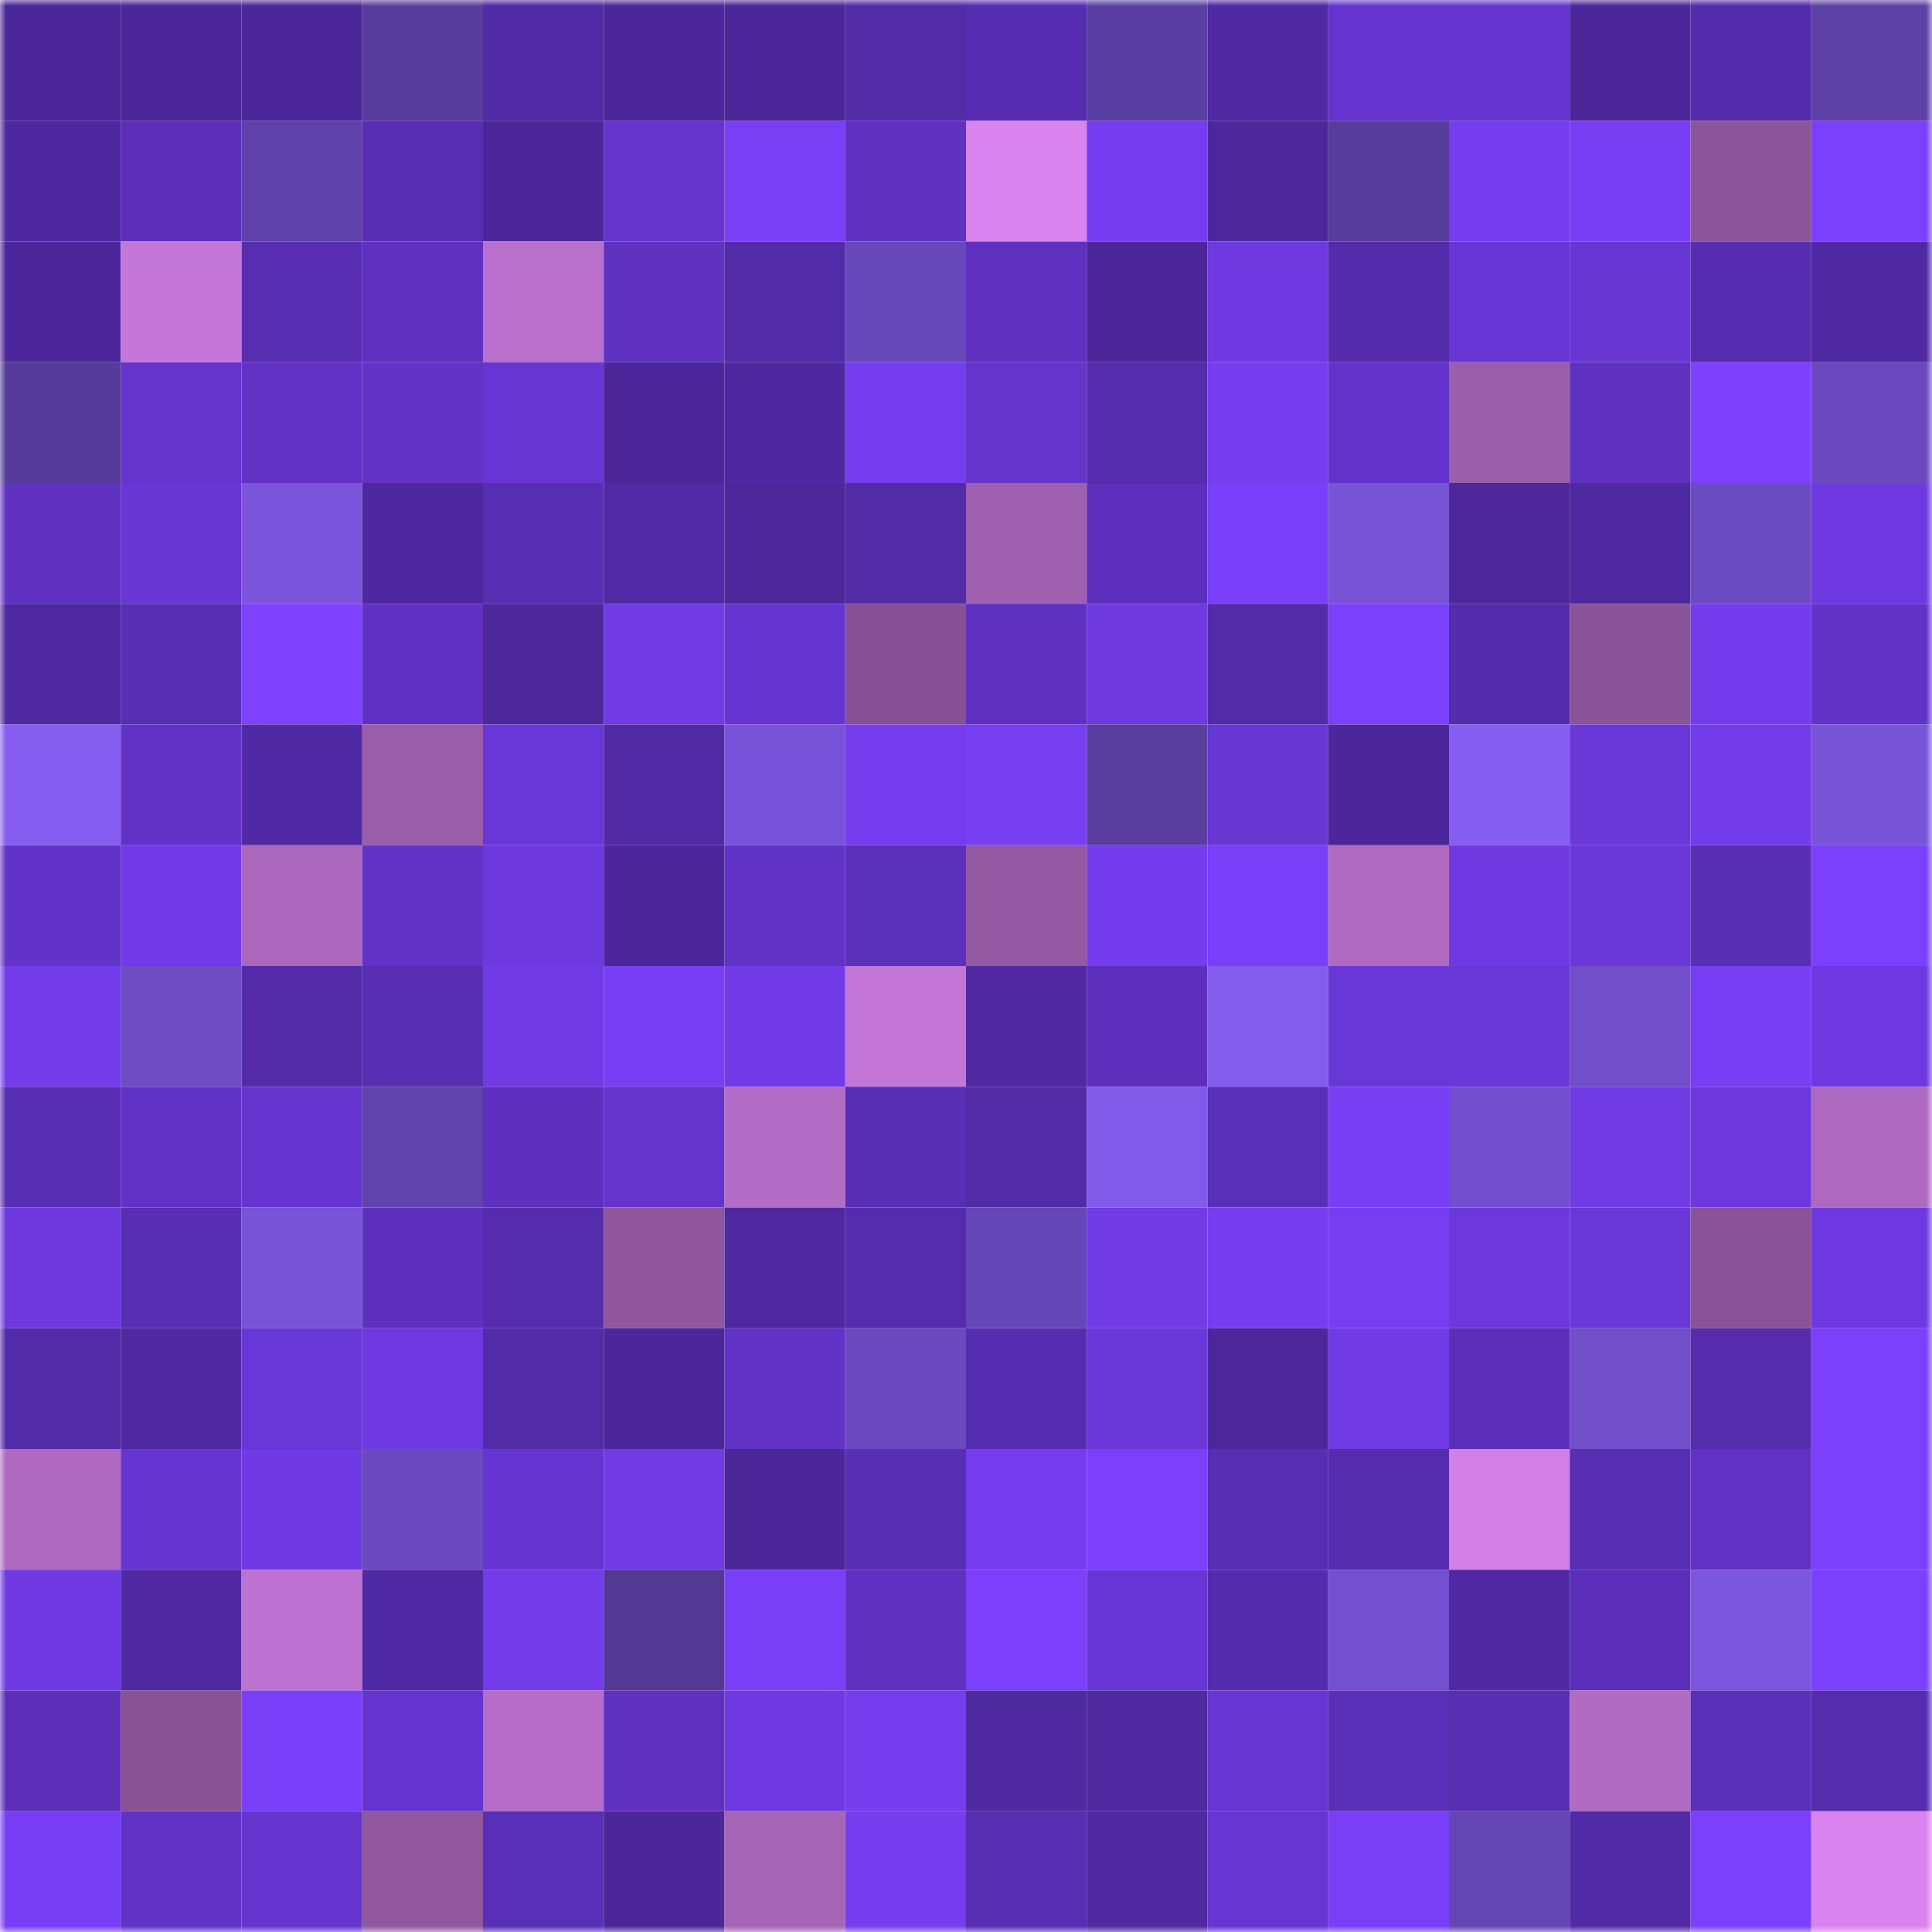 <svg viewBox="0 0 160 160" fill="none" role="img" xmlns="http://www.w3.org/2000/svg" width="240" height="240" name="farcaster%2Ctimmy0x.eth"><mask id="1174152882" mask-type="alpha" maskUnits="userSpaceOnUse" x="0" y="0" width="160" height="160"><rect width="160" height="160" fill="#FFFFFF"></rect></mask><g mask="url(#1174152882)"><rect x="0" y="0" width="10" height="10" fill="#4b2799"></rect><rect x="10" y="0" width="10" height="10" fill="#4b2799"></rect><rect x="20" y="0" width="10" height="10" fill="#4b2799"></rect><rect x="30" y="0" width="10" height="10" fill="#583d9e"></rect><rect x="40" y="0" width="10" height="10" fill="#512aa5"></rect><rect x="50" y="0" width="10" height="10" fill="#4b2799"></rect><rect x="60" y="0" width="10" height="10" fill="#4b2799"></rect><rect x="70" y="0" width="10" height="10" fill="#522ba7"></rect><rect x="80" y="0" width="10" height="10" fill="#562db0"></rect><rect x="90" y="0" width="10" height="10" fill="#5a3fa2"></rect><rect x="100" y="0" width="10" height="10" fill="#4f29a1"></rect><rect x="110" y="0" width="10" height="10" fill="#6534ce"></rect><rect x="120" y="0" width="10" height="10" fill="#6635d0"></rect><rect x="130" y="0" width="10" height="10" fill="#4b2799"></rect><rect x="140" y="0" width="10" height="10" fill="#542bab"></rect><rect x="150" y="0" width="10" height="10" fill="#5d41a7"></rect><rect x="0" y="10" width="10" height="10" fill="#4e289f"></rect><rect x="10" y="10" width="10" height="10" fill="#5b2fb9"></rect><rect x="20" y="10" width="10" height="10" fill="#5e42a9"></rect><rect x="30" y="10" width="10" height="10" fill="#572db1"></rect><rect x="40" y="10" width="10" height="10" fill="#4b2799"></rect><rect x="50" y="10" width="10" height="10" fill="#6434cc"></rect><rect x="60" y="10" width="10" height="10" fill="#783ff5"></rect><rect x="70" y="10" width="10" height="10" fill="#5f31c1"></rect><rect x="80" y="10" width="10" height="10" fill="#da84f0"></rect><rect x="90" y="10" width="10" height="10" fill="#753def"></rect><rect x="100" y="10" width="10" height="10" fill="#4d289d"></rect><rect x="110" y="10" width="10" height="10" fill="#563c9b"></rect><rect x="120" y="10" width="10" height="10" fill="#753dee"></rect><rect x="130" y="10" width="10" height="10" fill="#773ef3"></rect><rect x="140" y="10" width="10" height="10" fill="#8c559a"></rect><rect x="150" y="10" width="10" height="10" fill="#7b40fb"></rect><rect x="0" y="20" width="10" height="10" fill="#4c279b"></rect><rect x="10" y="20" width="10" height="10" fill="#c577d9"></rect><rect x="20" y="20" width="10" height="10" fill="#572db1"></rect><rect x="30" y="20" width="10" height="10" fill="#5f31c1"></rect><rect x="40" y="20" width="10" height="10" fill="#b970cc"></rect><rect x="50" y="20" width="10" height="10" fill="#5e31bf"></rect><rect x="60" y="20" width="10" height="10" fill="#522ba8"></rect><rect x="70" y="20" width="10" height="10" fill="#6748b9"></rect><rect x="80" y="20" width="10" height="10" fill="#5f31c1"></rect><rect x="90" y="20" width="10" height="10" fill="#4b2799"></rect><rect x="100" y="20" width="10" height="10" fill="#6e39e0"></rect><rect x="110" y="20" width="10" height="10" fill="#542bab"></rect><rect x="120" y="20" width="10" height="10" fill="#6836d4"></rect><rect x="130" y="20" width="10" height="10" fill="#6736d3"></rect><rect x="140" y="20" width="10" height="10" fill="#562db0"></rect><rect x="150" y="20" width="10" height="10" fill="#4f29a1"></rect><rect x="0" y="30" width="10" height="10" fill="#553c9a"></rect><rect x="10" y="30" width="10" height="10" fill="#6434cc"></rect><rect x="20" y="30" width="10" height="10" fill="#6132c5"></rect><rect x="30" y="30" width="10" height="10" fill="#6233c7"></rect><rect x="40" y="30" width="10" height="10" fill="#6735d1"></rect><rect x="50" y="30" width="10" height="10" fill="#4b2799"></rect><rect x="60" y="30" width="10" height="10" fill="#4d289e"></rect><rect x="70" y="30" width="10" height="10" fill="#753dee"></rect><rect x="80" y="30" width="10" height="10" fill="#6434cc"></rect><rect x="90" y="30" width="10" height="10" fill="#542cac"></rect><rect x="100" y="30" width="10" height="10" fill="#763df0"></rect><rect x="110" y="30" width="10" height="10" fill="#6334cb"></rect><rect x="120" y="30" width="10" height="10" fill="#9b5eab"></rect><rect x="130" y="30" width="10" height="10" fill="#5e31bf"></rect><rect x="140" y="30" width="10" height="10" fill="#7d41fe"></rect><rect x="150" y="30" width="10" height="10" fill="#6b4ac0"></rect><rect x="0" y="40" width="10" height="10" fill="#5e31bf"></rect><rect x="10" y="40" width="10" height="10" fill="#6736d3"></rect><rect x="20" y="40" width="10" height="10" fill="#7b55dc"></rect><rect x="30" y="40" width="10" height="10" fill="#4d289e"></rect><rect x="40" y="40" width="10" height="10" fill="#582eb3"></rect><rect x="50" y="40" width="10" height="10" fill="#512aa6"></rect><rect x="60" y="40" width="10" height="10" fill="#4c289b"></rect><rect x="70" y="40" width="10" height="10" fill="#522ba7"></rect><rect x="80" y="40" width="10" height="10" fill="#9f60af"></rect><rect x="90" y="40" width="10" height="10" fill="#5c30bc"></rect><rect x="100" y="40" width="10" height="10" fill="#793ff8"></rect><rect x="110" y="40" width="10" height="10" fill="#7753d5"></rect><rect x="120" y="40" width="10" height="10" fill="#4d289c"></rect><rect x="130" y="40" width="10" height="10" fill="#4e299f"></rect><rect x="140" y="40" width="10" height="10" fill="#6b4bc1"></rect><rect x="150" y="40" width="10" height="10" fill="#6e39e1"></rect><rect x="0" y="50" width="10" height="10" fill="#4e299f"></rect><rect x="10" y="50" width="10" height="10" fill="#582eb3"></rect><rect x="20" y="50" width="10" height="10" fill="#7d41ff"></rect><rect x="30" y="50" width="10" height="10" fill="#6032c4"></rect><rect x="40" y="50" width="10" height="10" fill="#4c289b"></rect><rect x="50" y="50" width="10" height="10" fill="#713be6"></rect><rect x="60" y="50" width="10" height="10" fill="#6635d1"></rect><rect x="70" y="50" width="10" height="10" fill="#865194"></rect><rect x="80" y="50" width="10" height="10" fill="#5e31c1"></rect><rect x="90" y="50" width="10" height="10" fill="#6e39df"></rect><rect x="100" y="50" width="10" height="10" fill="#522ba7"></rect><rect x="110" y="50" width="10" height="10" fill="#7b40fb"></rect><rect x="120" y="50" width="10" height="10" fill="#542cab"></rect><rect x="130" y="50" width="10" height="10" fill="#8a5498"></rect><rect x="140" y="50" width="10" height="10" fill="#743ced"></rect><rect x="150" y="50" width="10" height="10" fill="#6233c7"></rect><rect x="0" y="60" width="10" height="10" fill="#855df0"></rect><rect x="10" y="60" width="10" height="10" fill="#6132c6"></rect><rect x="20" y="60" width="10" height="10" fill="#502aa4"></rect><rect x="30" y="60" width="10" height="10" fill="#9a5da9"></rect><rect x="40" y="60" width="10" height="10" fill="#6937d7"></rect><rect x="50" y="60" width="10" height="10" fill="#512aa6"></rect><rect x="60" y="60" width="10" height="10" fill="#7954da"></rect><rect x="70" y="60" width="10" height="10" fill="#753dee"></rect><rect x="80" y="60" width="10" height="10" fill="#773ef2"></rect><rect x="90" y="60" width="10" height="10" fill="#593e9f"></rect><rect x="100" y="60" width="10" height="10" fill="#6736d3"></rect><rect x="110" y="60" width="10" height="10" fill="#4c279b"></rect><rect x="120" y="60" width="10" height="10" fill="#875ef3"></rect><rect x="130" y="60" width="10" height="10" fill="#6a37d9"></rect><rect x="140" y="60" width="10" height="10" fill="#733cea"></rect><rect x="150" y="60" width="10" height="10" fill="#7854d8"></rect><rect x="0" y="70" width="10" height="10" fill="#6233c9"></rect><rect x="10" y="70" width="10" height="10" fill="#723be9"></rect><rect x="20" y="70" width="10" height="10" fill="#aa67bb"></rect><rect x="30" y="70" width="10" height="10" fill="#6233c7"></rect><rect x="40" y="70" width="10" height="10" fill="#6d39de"></rect><rect x="50" y="70" width="10" height="10" fill="#4b2799"></rect><rect x="60" y="70" width="10" height="10" fill="#6132c6"></rect><rect x="70" y="70" width="10" height="10" fill="#5b30bb"></rect><rect x="80" y="70" width="10" height="10" fill="#9459a3"></rect><rect x="90" y="70" width="10" height="10" fill="#743cec"></rect><rect x="100" y="70" width="10" height="10" fill="#7a3ff9"></rect><rect x="110" y="70" width="10" height="10" fill="#b06ac2"></rect><rect x="120" y="70" width="10" height="10" fill="#6e39e0"></rect><rect x="130" y="70" width="10" height="10" fill="#6a37d9"></rect><rect x="140" y="70" width="10" height="10" fill="#582eb4"></rect><rect x="150" y="70" width="10" height="10" fill="#7b40fb"></rect><rect x="0" y="80" width="10" height="10" fill="#733ceb"></rect><rect x="10" y="80" width="10" height="10" fill="#6d4cc4"></rect><rect x="20" y="80" width="10" height="10" fill="#532ba9"></rect><rect x="30" y="80" width="10" height="10" fill="#582eb4"></rect><rect x="40" y="80" width="10" height="10" fill="#703ae4"></rect><rect x="50" y="80" width="10" height="10" fill="#773ef3"></rect><rect x="60" y="80" width="10" height="10" fill="#723be8"></rect><rect x="70" y="80" width="10" height="10" fill="#c376d7"></rect><rect x="80" y="80" width="10" height="10" fill="#5029a3"></rect><rect x="90" y="80" width="10" height="10" fill="#5c30bc"></rect><rect x="100" y="80" width="10" height="10" fill="#845ced"></rect><rect x="110" y="80" width="10" height="10" fill="#6a37d7"></rect><rect x="120" y="80" width="10" height="10" fill="#6a37d9"></rect><rect x="130" y="80" width="10" height="10" fill="#714eca"></rect><rect x="140" y="80" width="10" height="10" fill="#783ef5"></rect><rect x="150" y="80" width="10" height="10" fill="#6e39e1"></rect><rect x="0" y="90" width="10" height="10" fill="#582eb4"></rect><rect x="10" y="90" width="10" height="10" fill="#6132c6"></rect><rect x="20" y="90" width="10" height="10" fill="#6534ce"></rect><rect x="30" y="90" width="10" height="10" fill="#6043ad"></rect><rect x="40" y="90" width="10" height="10" fill="#5d30bd"></rect><rect x="50" y="90" width="10" height="10" fill="#6434cc"></rect><rect x="60" y="90" width="10" height="10" fill="#b46dc6"></rect><rect x="70" y="90" width="10" height="10" fill="#582eb4"></rect><rect x="80" y="90" width="10" height="10" fill="#522ba7"></rect><rect x="90" y="90" width="10" height="10" fill="#825ae9"></rect><rect x="100" y="90" width="10" height="10" fill="#5a2fb8"></rect><rect x="110" y="90" width="10" height="10" fill="#783ef4"></rect><rect x="120" y="90" width="10" height="10" fill="#724fcd"></rect><rect x="130" y="90" width="10" height="10" fill="#713be6"></rect><rect x="140" y="90" width="10" height="10" fill="#6d38dd"></rect><rect x="150" y="90" width="10" height="10" fill="#ad69bf"></rect><rect x="0" y="100" width="10" height="10" fill="#6d39de"></rect><rect x="10" y="100" width="10" height="10" fill="#582eb3"></rect><rect x="20" y="100" width="10" height="10" fill="#7853d7"></rect><rect x="30" y="100" width="10" height="10" fill="#5d30be"></rect><rect x="40" y="100" width="10" height="10" fill="#552cae"></rect><rect x="50" y="100" width="10" height="10" fill="#90579e"></rect><rect x="60" y="100" width="10" height="10" fill="#4e29a0"></rect><rect x="70" y="100" width="10" height="10" fill="#552cae"></rect><rect x="80" y="100" width="10" height="10" fill="#6647b8"></rect><rect x="90" y="100" width="10" height="10" fill="#713be6"></rect><rect x="100" y="100" width="10" height="10" fill="#763df0"></rect><rect x="110" y="100" width="10" height="10" fill="#763df1"></rect><rect x="120" y="100" width="10" height="10" fill="#6c38dc"></rect><rect x="130" y="100" width="10" height="10" fill="#6a37d9"></rect><rect x="140" y="100" width="10" height="10" fill="#8a5398"></rect><rect x="150" y="100" width="10" height="10" fill="#6e39e1"></rect><rect x="0" y="110" width="10" height="10" fill="#522ba8"></rect><rect x="10" y="110" width="10" height="10" fill="#5029a3"></rect><rect x="20" y="110" width="10" height="10" fill="#6937d7"></rect><rect x="30" y="110" width="10" height="10" fill="#6e39e1"></rect><rect x="40" y="110" width="10" height="10" fill="#522ba8"></rect><rect x="50" y="110" width="10" height="10" fill="#4b2799"></rect><rect x="60" y="110" width="10" height="10" fill="#6133c6"></rect><rect x="70" y="110" width="10" height="10" fill="#6b4ac0"></rect><rect x="80" y="110" width="10" height="10" fill="#562db0"></rect><rect x="90" y="110" width="10" height="10" fill="#6a37d9"></rect><rect x="100" y="110" width="10" height="10" fill="#4c289b"></rect><rect x="110" y="110" width="10" height="10" fill="#703ae4"></rect><rect x="120" y="110" width="10" height="10" fill="#5b2fba"></rect><rect x="130" y="110" width="10" height="10" fill="#714eca"></rect><rect x="140" y="110" width="10" height="10" fill="#542cac"></rect><rect x="150" y="110" width="10" height="10" fill="#7b40fb"></rect><rect x="0" y="120" width="10" height="10" fill="#ae69c0"></rect><rect x="10" y="120" width="10" height="10" fill="#6635cf"></rect><rect x="20" y="120" width="10" height="10" fill="#6f3ae3"></rect><rect x="30" y="120" width="10" height="10" fill="#6b4ac0"></rect><rect x="40" y="120" width="10" height="10" fill="#6635d1"></rect><rect x="50" y="120" width="10" height="10" fill="#713be6"></rect><rect x="60" y="120" width="10" height="10" fill="#4c279a"></rect><rect x="70" y="120" width="10" height="10" fill="#582eb4"></rect><rect x="80" y="120" width="10" height="10" fill="#763df0"></rect><rect x="90" y="120" width="10" height="10" fill="#7c40fc"></rect><rect x="100" y="120" width="10" height="10" fill="#572db2"></rect><rect x="110" y="120" width="10" height="10" fill="#552cae"></rect><rect x="120" y="120" width="10" height="10" fill="#d37fe8"></rect><rect x="130" y="120" width="10" height="10" fill="#582eb3"></rect><rect x="140" y="120" width="10" height="10" fill="#6132c5"></rect><rect x="150" y="120" width="10" height="10" fill="#7b40fb"></rect><rect x="0" y="130" width="10" height="10" fill="#6f3ae3"></rect><rect x="10" y="130" width="10" height="10" fill="#5029a3"></rect><rect x="20" y="130" width="10" height="10" fill="#bd72d1"></rect><rect x="30" y="130" width="10" height="10" fill="#502aa4"></rect><rect x="40" y="130" width="10" height="10" fill="#733ceb"></rect><rect x="50" y="130" width="10" height="10" fill="#523993"></rect><rect x="60" y="130" width="10" height="10" fill="#793ff7"></rect><rect x="70" y="130" width="10" height="10" fill="#5f31c1"></rect><rect x="80" y="130" width="10" height="10" fill="#7c40fc"></rect><rect x="90" y="130" width="10" height="10" fill="#6936d6"></rect><rect x="100" y="130" width="10" height="10" fill="#542cab"></rect><rect x="110" y="130" width="10" height="10" fill="#7350cf"></rect><rect x="120" y="130" width="10" height="10" fill="#502aa3"></rect><rect x="130" y="130" width="10" height="10" fill="#5b2fb9"></rect><rect x="140" y="130" width="10" height="10" fill="#7c56df"></rect><rect x="150" y="130" width="10" height="10" fill="#7b40fb"></rect><rect x="0" y="140" width="10" height="10" fill="#5b2fba"></rect><rect x="10" y="140" width="10" height="10" fill="#885295"></rect><rect x="20" y="140" width="10" height="10" fill="#7a40f9"></rect><rect x="30" y="140" width="10" height="10" fill="#6534ce"></rect><rect x="40" y="140" width="10" height="10" fill="#b56dc7"></rect><rect x="50" y="140" width="10" height="10" fill="#5e31bf"></rect><rect x="60" y="140" width="10" height="10" fill="#6e39e0"></rect><rect x="70" y="140" width="10" height="10" fill="#753dee"></rect><rect x="80" y="140" width="10" height="10" fill="#4e299f"></rect><rect x="90" y="140" width="10" height="10" fill="#4e299f"></rect><rect x="100" y="140" width="10" height="10" fill="#6735d1"></rect><rect x="110" y="140" width="10" height="10" fill="#5a2fb7"></rect><rect x="120" y="140" width="10" height="10" fill="#582eb3"></rect><rect x="130" y="140" width="10" height="10" fill="#b16bc3"></rect><rect x="140" y="140" width="10" height="10" fill="#5a2fb9"></rect><rect x="150" y="140" width="10" height="10" fill="#552cae"></rect><rect x="0" y="150" width="10" height="10" fill="#783ef5"></rect><rect x="10" y="150" width="10" height="10" fill="#6132c6"></rect><rect x="20" y="150" width="10" height="10" fill="#6635d0"></rect><rect x="30" y="150" width="10" height="10" fill="#9158a0"></rect><rect x="40" y="150" width="10" height="10" fill="#5a2fb7"></rect><rect x="50" y="150" width="10" height="10" fill="#4b2799"></rect><rect x="60" y="150" width="10" height="10" fill="#a665b7"></rect><rect x="70" y="150" width="10" height="10" fill="#753dee"></rect><rect x="80" y="150" width="10" height="10" fill="#572db1"></rect><rect x="90" y="150" width="10" height="10" fill="#4e299f"></rect><rect x="100" y="150" width="10" height="10" fill="#6735d1"></rect><rect x="110" y="150" width="10" height="10" fill="#793ff7"></rect><rect x="120" y="150" width="10" height="10" fill="#6446b4"></rect><rect x="130" y="150" width="10" height="10" fill="#512aa6"></rect><rect x="140" y="150" width="10" height="10" fill="#7b40fa"></rect><rect x="150" y="150" width="10" height="10" fill="#d983f0"></rect></g></svg>